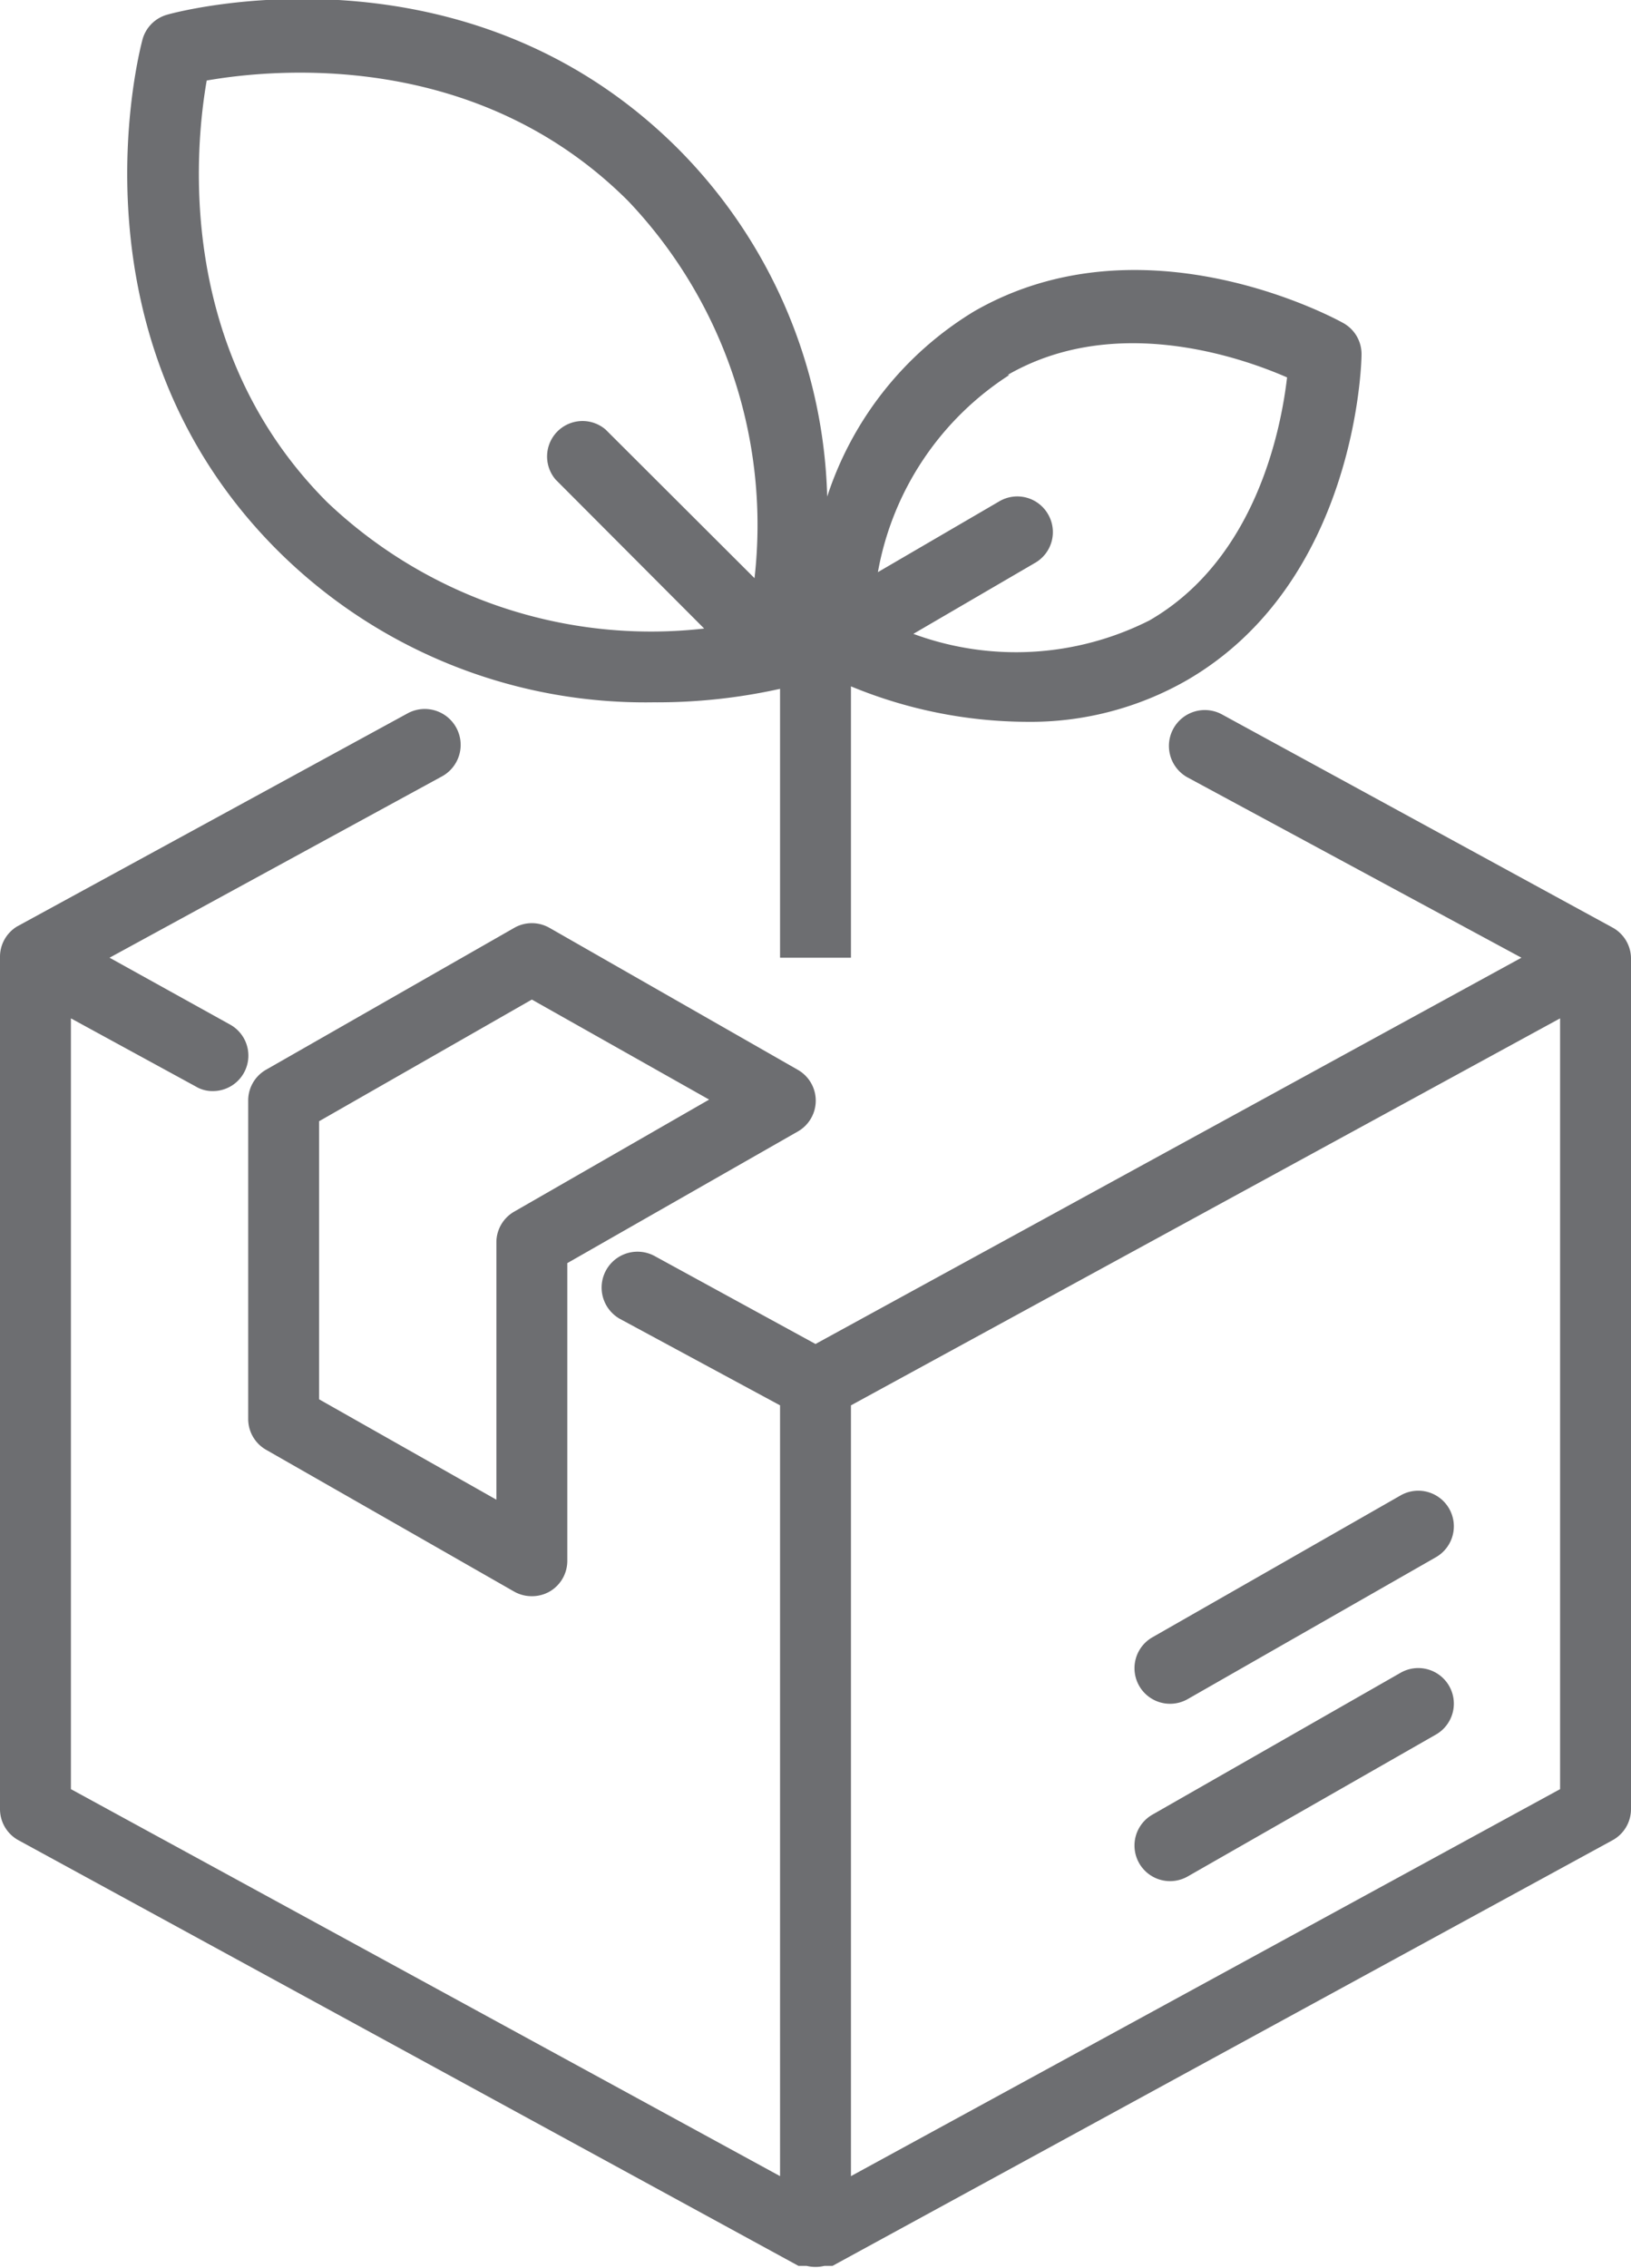 <svg xmlns="http://www.w3.org/2000/svg" viewBox="0 0 46 63.94"><defs><style>.cls-1{fill:#6d6e71;}</style></defs><g id="Layer_2" data-name="Layer 2"><g id="Layer_1-2" data-name="Layer 1"><path class="cls-1" d="M45.48,26.15l-11-6a1,1,0,1,0-1,1.76L42.91,27,23,37.89l-4.52-2.47a1,1,0,0,0-1,1.76L22,39.62V61.35L2,50.44V28.71l3.52,1.92a.91.91,0,0,0,.48.13,1,1,0,0,0,.48-1.88L3.09,27l9.39-5.12a1,1,0,1,0-1-1.76h0l-11,6A1,1,0,0,0,0,27V51a1,1,0,0,0,.52.88l22,12h.23a1.06,1.06,0,0,0,.5,0h.23l22-12A1,1,0,0,0,46,51V27A1,1,0,0,0,45.48,26.15ZM24,61.35V39.62L44,28.71V50.44Z"/><path class="cls-1" d="M15.5,26.16a1,1,0,0,0-1,0l-7,4A1,1,0,0,0,7,31v9a1,1,0,0,0,.5.87l7,4A1,1,0,0,0,15,45a1,1,0,0,0,.5-.13A1,1,0,0,0,16,44V35.61l6.5-3.71a1,1,0,0,0,0-1.74Zm-1,8A1,1,0,0,0,14,35v7.28L9,39.45V31.61l6-3.43L20,31Z"/><path class="cls-1" d="M39.5,42.16l-7,4a1,1,0,0,0,1,1.74l7-4a1,1,0,1,0-1-1.74Z"/><path class="cls-1" d="M39.5,47.16l-7,4a1,1,0,0,0,1,1.74l7-4a1,1,0,1,0-1-1.74Z"/><path class="cls-1" d="M18.42,19.8A16,16,0,0,0,22,19.42V27h2V19.35a13.1,13.1,0,0,0,4.94,1,8.88,8.88,0,0,0,4.53-1.17c4.77-2.76,4.93-8.92,4.93-9.18a1,1,0,0,0-.51-.89c-.23-.13-5.65-3.08-10.42-.33A9.58,9.58,0,0,0,23.33,14a14.44,14.44,0,0,0-4.2-9.8c-6-6-14.06-3.89-14.4-3.79a1,1,0,0,0-.71.7c-.09.34-2.2,8.4,3.8,14.4A14.69,14.69,0,0,0,18.42,19.8Zm10-9.23c3-1.73,6.53-.52,7.88.07-.17,1.46-.88,5.12-3.88,6.85a8.35,8.35,0,0,1-6.66.38l3.43-2a1,1,0,0,0,.37-1.37,1,1,0,0,0-1.37-.37l-3.43,2a8.35,8.35,0,0,1,3.71-5.56ZM5.83,2.27c1.83-.32,7.58-.91,11.89,3.4A13.26,13.26,0,0,1,21.28,16.3l-4.2-4.19a1,1,0,0,0-1.41,1.41l4.19,4.2A13.26,13.26,0,0,1,9.23,14.16C4.92,9.85,5.51,4.1,5.83,2.27Z"/></g></g></svg>